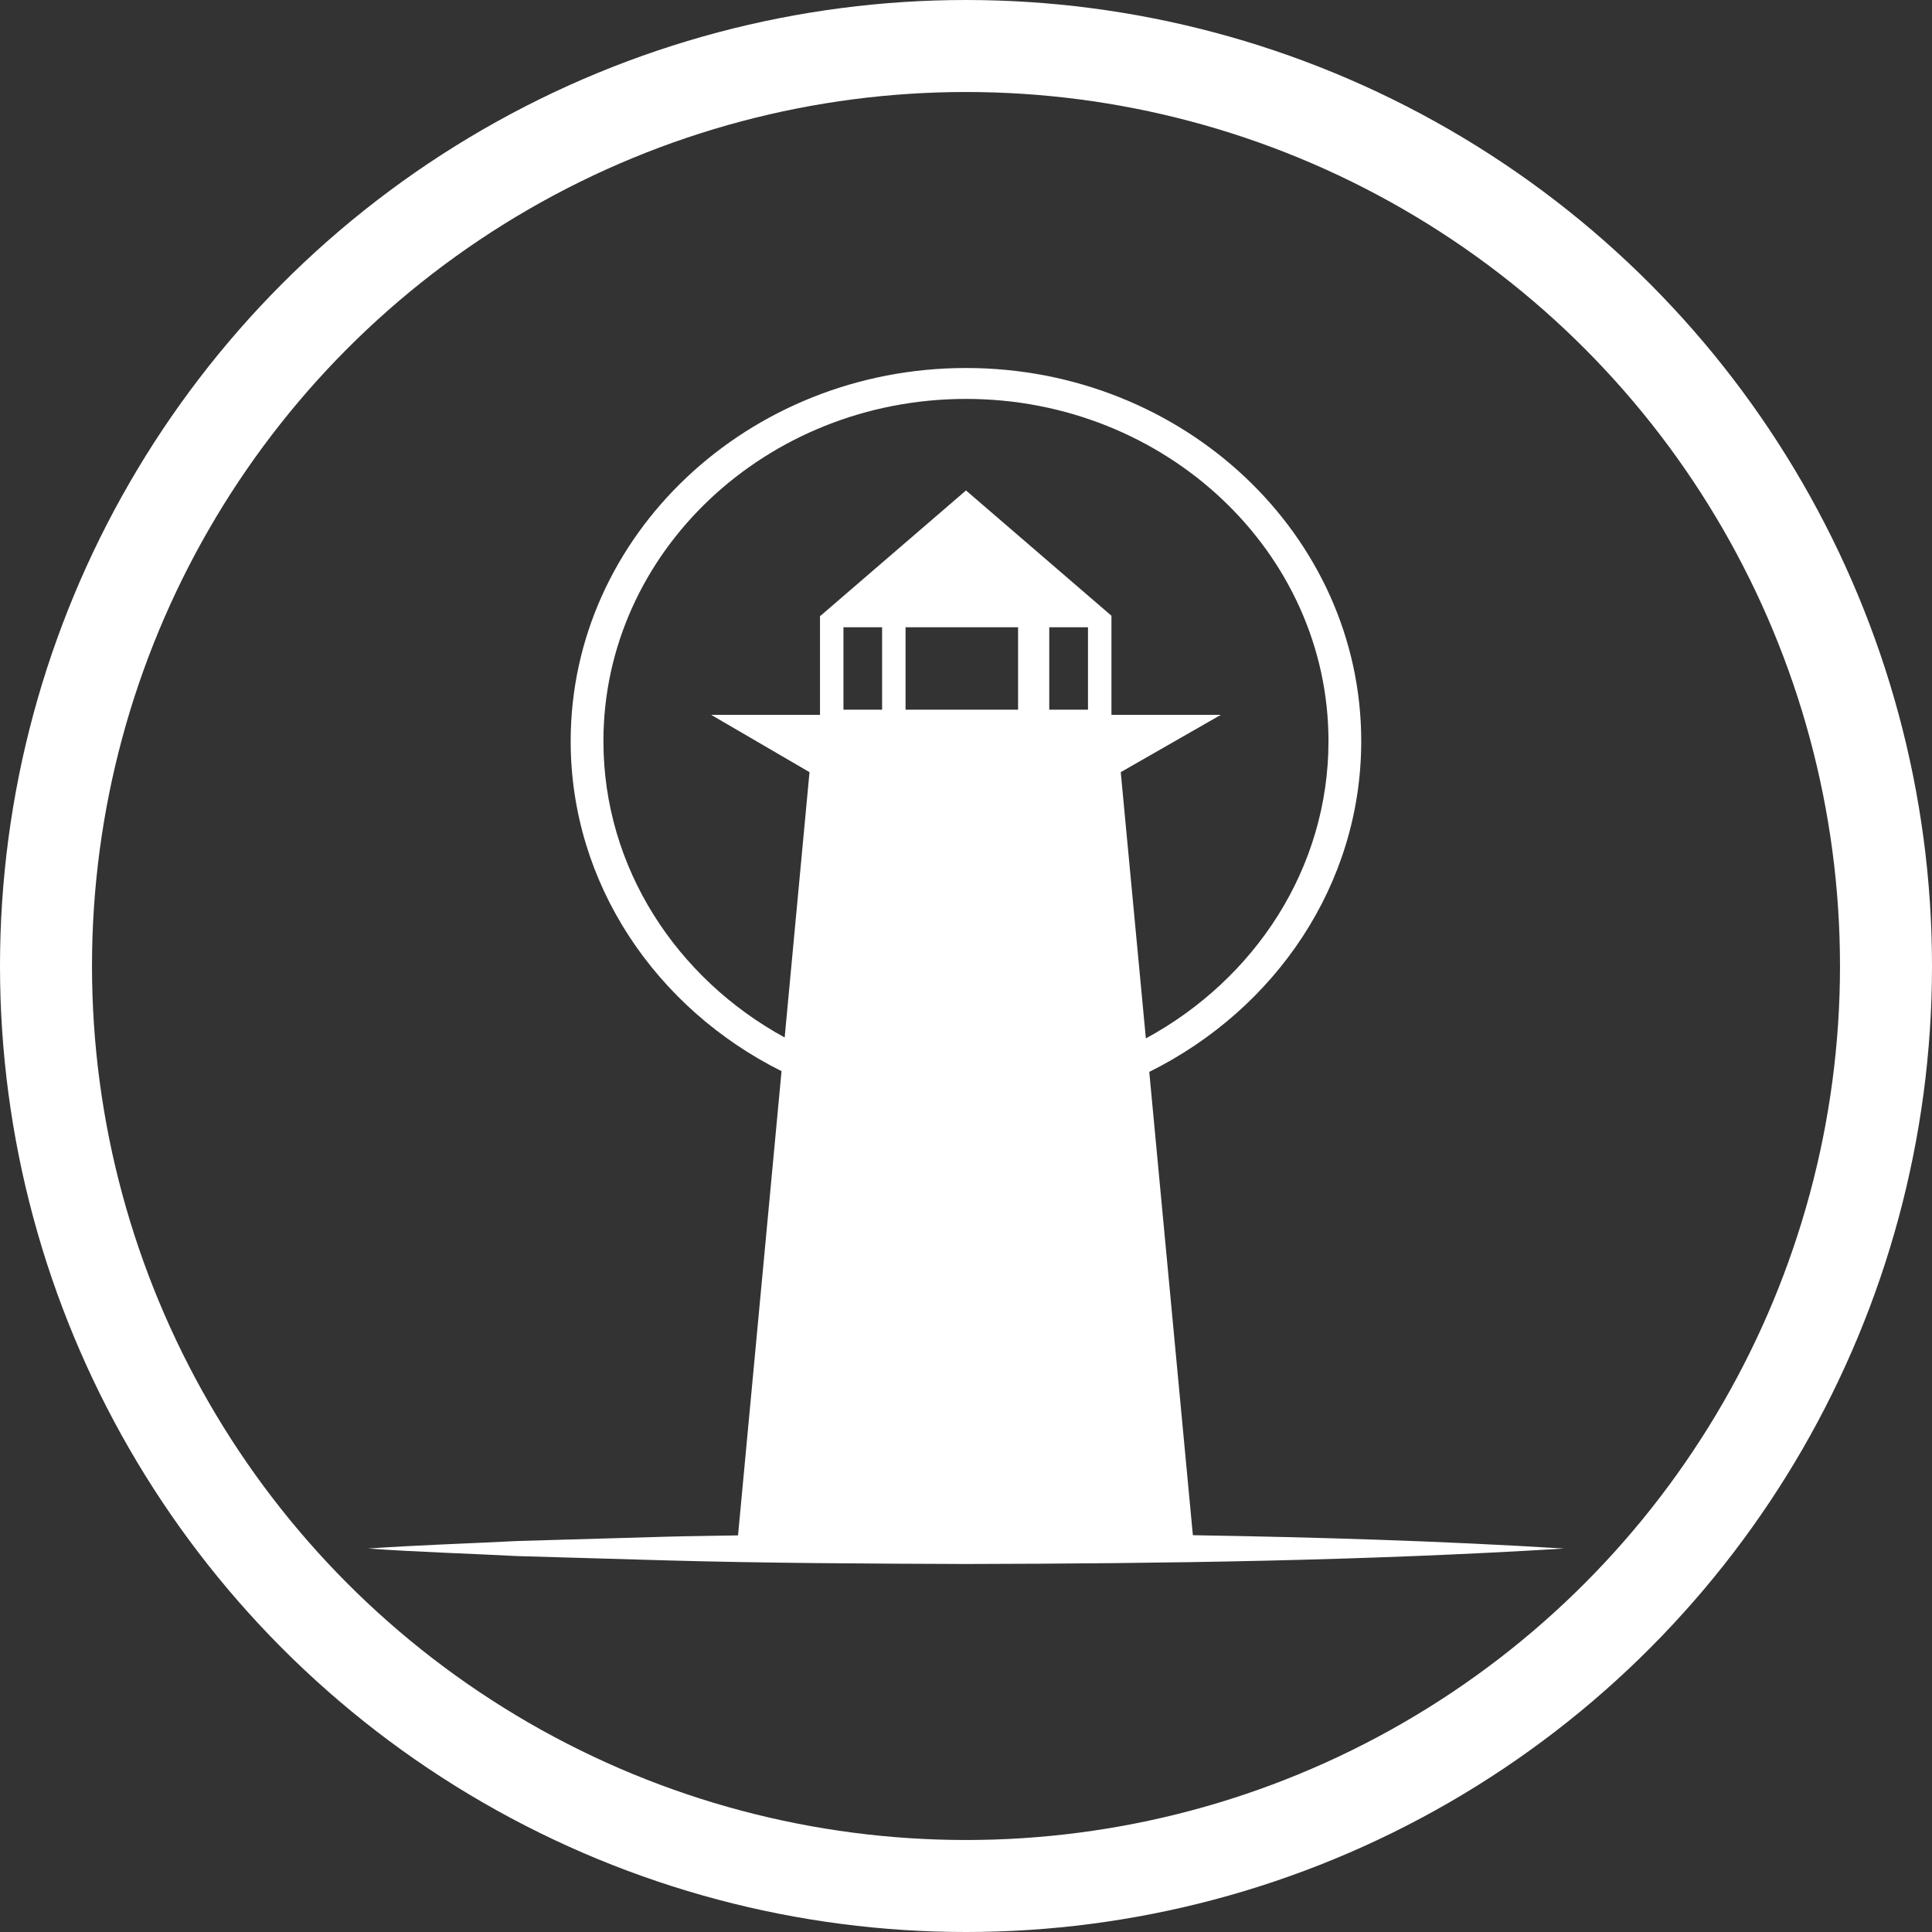 <?xml version="1.0" encoding="UTF-8"?> <svg xmlns="http://www.w3.org/2000/svg" width="21" height="21" viewBox="0 0 21 21" fill="none"><rect x="0" y="0" width="21" height="21" fill="#333333" stroke="none"/> <circle cx="10.5" cy="10.5" r="10" stroke="white"></circle> <path d="M9.588 7.714H9.168V6.818H9.588V7.714ZM6.559 8.056C6.559 6.005 8.327 4.336 10.5 4.336C12.672 4.336 14.44 6.005 14.44 8.056C14.44 9.438 13.64 10.644 12.455 11.287L12.182 8.393L13.27 7.77H12.081V6.693L10.5 5.331L8.919 6.693H8.913V7.77H7.73L8.799 8.393L8.529 11.277C7.353 10.634 6.559 9.431 6.559 8.056ZM11.405 6.818H11.826V7.714H11.405V6.818ZM11.066 7.714H9.843V6.818H11.066V7.714ZM12.966 16.687L12.492 11.651C13.861 10.971 14.796 9.616 14.796 8.056C14.796 5.82 12.87 4 10.5 4C8.131 4 6.203 5.82 6.203 8.056C6.203 9.61 7.133 10.963 8.495 11.643L8.022 16.689C7.765 16.694 7.508 16.696 7.25 16.703L5.625 16.75C5.083 16.778 4.542 16.794 4 16.832C4.542 16.87 5.083 16.886 5.625 16.914L7.25 16.961C8.333 16.991 9.417 16.996 10.5 17C12.667 16.995 14.833 16.965 17 16.832C15.655 16.749 14.311 16.709 12.966 16.687Z" fill="white"></path> </svg> 